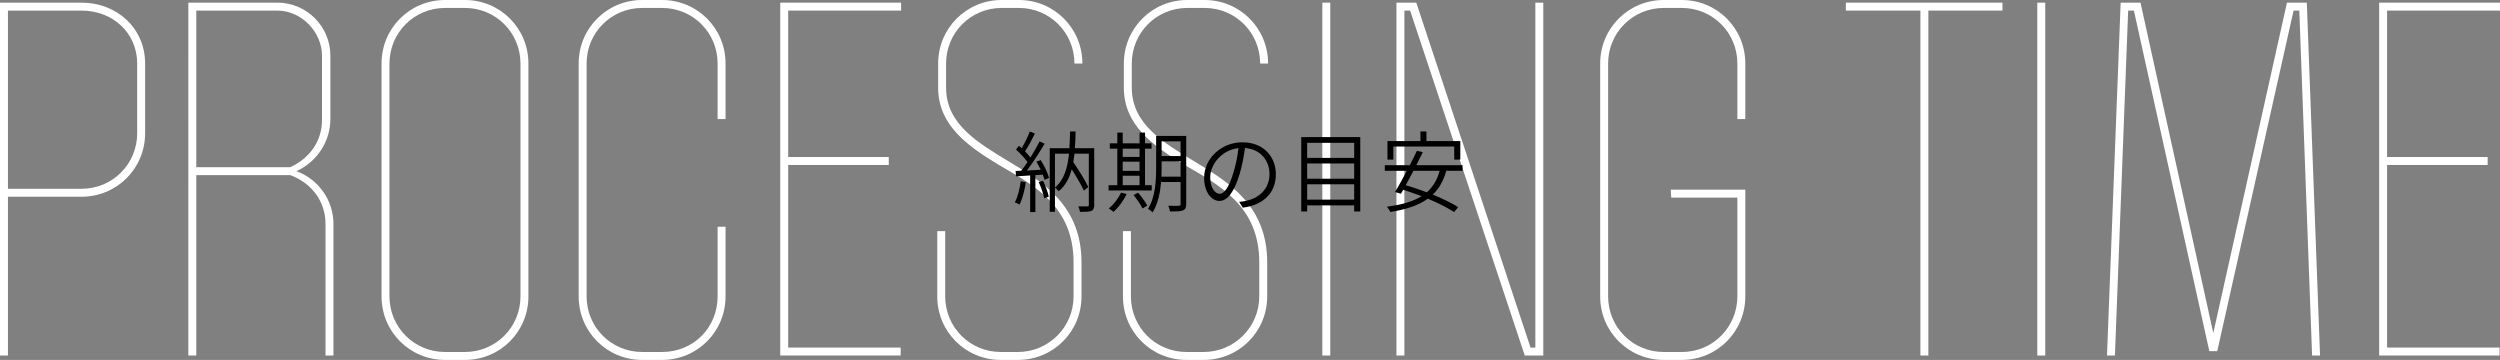 <?xml version="1.0" encoding="UTF-8"?>
<svg id="_レイヤー_2" data-name="レイヤー 2" xmlns="http://www.w3.org/2000/svg" viewBox="0 0 850.18 122.4">
  <rect x="0" y="0" width="850.18" height="122.4" fill="#808080" stroke="none"/>
  <defs>
    <style>
      .cls-1 {
        fill: #fff;
      }
    </style>
  </defs>
  <g id="other">
    <g>
      <path class="cls-1" d="M49.35,21.6v23.7c0,12-9.6,21.6-21.6,21.6H2.7v54H0V.9h27.75c12,0,21.6,8.7,21.6,20.7ZM46.65,45.3v-23.7c0-10.5-8.4-18-18.9-18H2.7v60.6h25.05c10.5,0,18.9-8.4,18.9-18.9Z"/>
      <path class="cls-1" d="M112.35,18.9v21.6c0,7.8-4.8,14.7-11.55,17.7,7.35,2.7,12.6,9.75,12.6,18v44.7h-2.7v-44.7c0-8.1-5.1-14.1-12-16.65h-31.95v61.35h-2.7V.9h30.3c9.9,0,18,8.1,18,18ZM109.5,40.8v-21.9c0-7.8-6.75-15.3-15.3-15.3h-27.45v53.25h31.95c6.3-2.85,10.8-8.55,10.8-16.05Z"/>
      <path class="cls-1" d="M151.35,0h6.75c12,0,21.6,9.6,21.6,21.6v79.2c0,12-9.6,21.6-21.6,21.6h-6.75c-12,0-21.6-9.6-21.6-21.6V21.6c0-12,9.6-21.6,21.6-21.6ZM151.35,119.7h6.75c10.5,0,18.9-8.4,18.9-18.9V21.6c0-10.5-8.4-18.9-18.9-18.9h-6.75c-10.5,0-18.9,8.4-18.9,18.9v79.2c0,10.5,8.4,18.9,18.9,18.9Z"/>
      <path class="cls-1" d="M218.39,0h6.75c12,0,21.6,9.6,21.6,21.6v18.9h-2.7v-18.9c0-10.5-8.4-18.9-18.9-18.9h-6.75c-10.5,0-18.9,8.4-18.9,18.9v79.2c0,10.5,8.4,18.9,18.9,18.9h6.75c10.8,0,18.9-8.4,18.9-18.9v-23.7h2.7v23.7c0,12-9.6,21.6-21.6,21.6h-6.75c-12,0-21.6-9.6-21.6-21.6V21.6c0-12,9.6-21.6,21.6-21.6Z"/>
      <path class="cls-1" d="M306.44,3.6h-38.4v49.8h34.2v2.7h-34.2v62.1h38.25v2.7h-40.95V.9h41.1v2.7Z"/>
      <path class="cls-1" d="M321.44,100.8c0,10.5,8.4,18.9,18.9,18.9h5.85c10.35,0,18.9-8.4,18.9-18.9v-11.55c0-19.2-13.5-26.25-25.65-33.3-10.35-6.3-20.4-13.35-20.4-26.1v-8.25c0-12,9.6-21.6,21.6-21.6h5.85c12,0,21.6,9.6,21.6,21.6h-2.7c0-10.5-8.4-18.9-18.9-18.9h-5.85c-10.5,0-18.9,8.4-18.9,18.9v8.25c0,12.45,10.95,18.75,21.3,25.05,11.4,6.9,24.75,14.85,24.75,34.35v11.55c0,12-9.6,21.6-21.6,21.6h-5.85c-12,0-21.6-9.6-21.6-21.6v-22.2h2.7v22.2Z"/>
      <path class="cls-1" d="M384.59,100.8c0,10.5,8.4,18.9,18.9,18.9h5.85c10.35,0,18.9-8.4,18.9-18.9v-11.55c0-19.2-13.5-26.25-25.65-33.3-10.35-6.3-20.4-13.35-20.4-26.1v-8.25c0-12,9.6-21.6,21.6-21.6h5.85c12,0,21.6,9.6,21.6,21.6h-2.7c0-10.5-8.4-18.9-18.9-18.9h-5.85c-10.5,0-18.9,8.4-18.9,18.9v8.25c0,12.45,10.95,18.75,21.3,25.05,11.4,6.9,24.75,14.85,24.75,34.35v11.55c0,12-9.6,21.6-21.6,21.6h-5.85c-12,0-21.6-9.6-21.6-21.6v-22.2h2.7v22.2Z"/>
      <path class="cls-1" d="M452.39,120.9h-2.7V.9h2.7v120Z"/>
      <path class="cls-1" d="M520.48,118.2h1.65V.9h2.7v120h-6.3L479.54,3.6h-1.95v117.3h-2.7V.9h6.75l38.85,117.29Z"/>
      <path class="cls-1" d="M565.78,0h6.15c12,0,21.6,9.6,21.6,21.6v18.9h-2.7v-18.9c0-10.5-8.4-18.9-18.9-18.9h-6.15c-10.5,0-18.9,8.4-18.9,18.9v79.2c0,10.5,8.4,18.9,18.9,18.9h6.15c10.8,0,18.9-8.7,18.9-18.9v-33.6h-22.5l-.15-2.7h25.35v36.3c0,12-9.6,21.6-21.6,21.6h-6.15c-12,0-21.6-9.6-21.6-21.6V21.6c0-12,9.6-21.6,21.6-21.6Z"/>
      <path class="cls-1" d="M627.73.9h53.25v2.7h-25.2v117.3h-2.7V3.6h-25.35V.9Z"/>
      <path class="cls-1" d="M695.53,120.9h-2.7V.9h2.7v120Z"/>
      <path class="cls-1" d="M752.68,113.25L777.73.9h6.75l4.5,120h-2.7l-4.35-117.3h-1.95l-25.95,115.8h-2.7l-25.65-115.8h-1.95l-4.5,117.3h-2.7l4.65-120h6.75l24.75,112.35Z"/>
      <path class="cls-1" d="M850.18,3.6h-38.4v49.8h34.2v2.7h-34.2v62.1h38.25v2.7h-40.95V.9h41.1v2.7Z"/>
    </g>
    <g>
      <path d="M348.86,61.98c-.42,2.82-1.17,5.7-2.16,7.59-.33-.24-1.14-.6-1.59-.75,1.02-1.86,1.65-4.5,2.01-7.17l1.74.33ZM353.9,54.42c1.23,1.92,2.43,4.47,2.85,6.06l-1.53.72c-.12-.51-.33-1.14-.6-1.8l-2.52.15v12.57h-1.77v-12.45c-1.77.09-3.42.21-4.8.3l-.15-1.83,1.92-.09c.69-.84,1.41-1.86,2.13-2.94-.96-1.32-2.52-3.03-3.93-4.26l1.02-1.29c.3.27.63.54.93.84,1.02-1.71,2.13-3.99,2.76-5.67l1.74.69c-.99,1.98-2.25,4.41-3.39,6.03.72.72,1.38,1.47,1.86,2.13,1.2-1.92,2.31-3.87,3.12-5.49l1.71.78c-1.71,2.91-4.02,6.48-6.03,9.12l4.71-.24c-.45-.96-.96-1.92-1.47-2.76l1.44-.57ZM354.71,61.47c.84,1.71,1.65,3.96,1.95,5.43l-1.56.54c-.27-1.5-1.05-3.75-1.86-5.49l1.47-.48ZM372.11,69.69c0,1.11-.24,1.71-.96,2.04-.75.3-2.01.33-3.87.33-.06-.51-.33-1.38-.6-1.86,1.41.03,2.7.03,3.09,0,.39,0,.51-.12.51-.51v-17.43h-4.89c-.09.99-.24,1.95-.39,2.88,1.89,2.76,4.05,6.24,5.1,8.46l-1.5,1.23c-.87-1.92-2.55-4.77-4.14-7.26-.81,3.06-2.16,5.61-4.44,7.47-.24-.36-.81-.9-1.26-1.2v8.19h-1.77v-21.63h6.69c.12-1.83.18-3.75.21-5.7h1.89c-.03,1.95-.09,3.87-.24,5.7h6.57v19.29ZM358.76,63.75c3.12-2.55,4.29-6.63,4.77-11.49h-4.77v11.49Z"/>
      <path d="M391.67,64.77h-14.67v-1.8h2.97v-12.42h-2.55v-1.8h2.55v-3.66h1.83v3.66h5.73v-3.66h1.86v3.66h2.22v1.8h-2.22v12.42h2.28v1.8ZM383.12,65.97c-1.05,2.31-2.79,4.59-4.44,6.09-.36-.33-1.14-.9-1.62-1.17,1.68-1.35,3.27-3.39,4.17-5.4l1.89.48ZM381.8,50.55v2.82h5.73v-2.82h-5.73ZM381.8,58.11h5.73v-3.12h-5.73v3.12ZM381.8,62.97h5.73v-3.21h-5.73v3.21ZM387.02,65.52c1.2,1.35,2.55,3.21,3.12,4.41l-1.62.96c-.54-1.2-1.86-3.15-3.03-4.56l1.53-.81ZM403.4,69.36c0,1.26-.3,1.86-1.08,2.19-.81.33-2.19.36-4.41.36-.09-.54-.36-1.41-.63-1.95,1.65.06,3.15.06,3.6.03.45-.03.6-.15.6-.63v-7.47h-6.63c-.3,3.57-1.05,7.41-2.88,10.32-.33-.36-1.14-.99-1.59-1.17,2.55-3.99,2.79-9.69,2.79-13.98v-10.83h10.23v23.13ZM401.48,60.09v-5.22h-6.45v2.19c0,.93-.03,1.98-.06,3.03h6.51ZM395.03,48.06v5.01h6.45v-5.01h-6.45Z"/>
      <path d="M422.63,70.62l-1.23-1.98c.93-.09,1.86-.21,2.55-.36,3.84-.87,7.77-3.75,7.77-9.09,0-4.56-3.03-8.46-8.34-8.85-.39,2.85-.96,5.97-1.8,8.76-1.83,6.18-4.2,9.24-6.87,9.24s-5.22-2.94-5.22-7.89c0-6.42,5.76-12.06,12.99-12.06s11.4,4.92,11.4,10.89c0,6.3-4.2,10.44-11.25,11.34ZM414.8,65.91c1.41,0,3.12-2.01,4.68-7.29.78-2.55,1.38-5.46,1.68-8.25-5.88.66-9.6,5.7-9.6,9.93,0,3.9,1.83,5.61,3.24,5.61Z"/>
      <path d="M462.59,46.62v25.29h-2.07v-2.07h-15.99v2.07h-2.01v-25.29h20.07ZM444.53,48.57v5.13h15.99v-5.13h-15.99ZM444.53,55.59v5.19h15.99v-5.19h-15.99ZM460.52,67.89v-5.22h-15.99v5.22h15.99Z"/>
      <path d="M491.84,58.08c-.96,3.45-2.49,6.09-4.59,8.1,3.39,1.38,6.51,2.91,8.64,4.26l-1.41,1.68c-2.13-1.44-5.37-3.06-8.91-4.56-3.21,2.34-7.47,3.66-12.72,4.53-.21-.45-.81-1.35-1.23-1.8,4.92-.63,8.85-1.71,11.82-3.57-2.1-.81-4.23-1.56-6.24-2.19l-.78,1.35-2.01-.57c1.14-1.92,2.61-4.53,4.02-7.23h-7.5v-1.89h8.49c.9-1.71,1.71-3.42,2.43-4.89l2.01.45c-.66,1.38-1.41,2.88-2.22,4.44h15.72v1.89h-5.52ZM473.84,54.27h-2.01v-6.3h11.22v-3.27h2.04v3.27h11.52v6.3h-2.07v-4.44h-20.7v4.44ZM480.68,58.08c-.9,1.71-1.8,3.39-2.64,4.92,2.31.63,4.77,1.47,7.17,2.4,2.07-1.8,3.51-4.17,4.38-7.32h-8.91Z"/>
    </g>
  </g>
</svg>